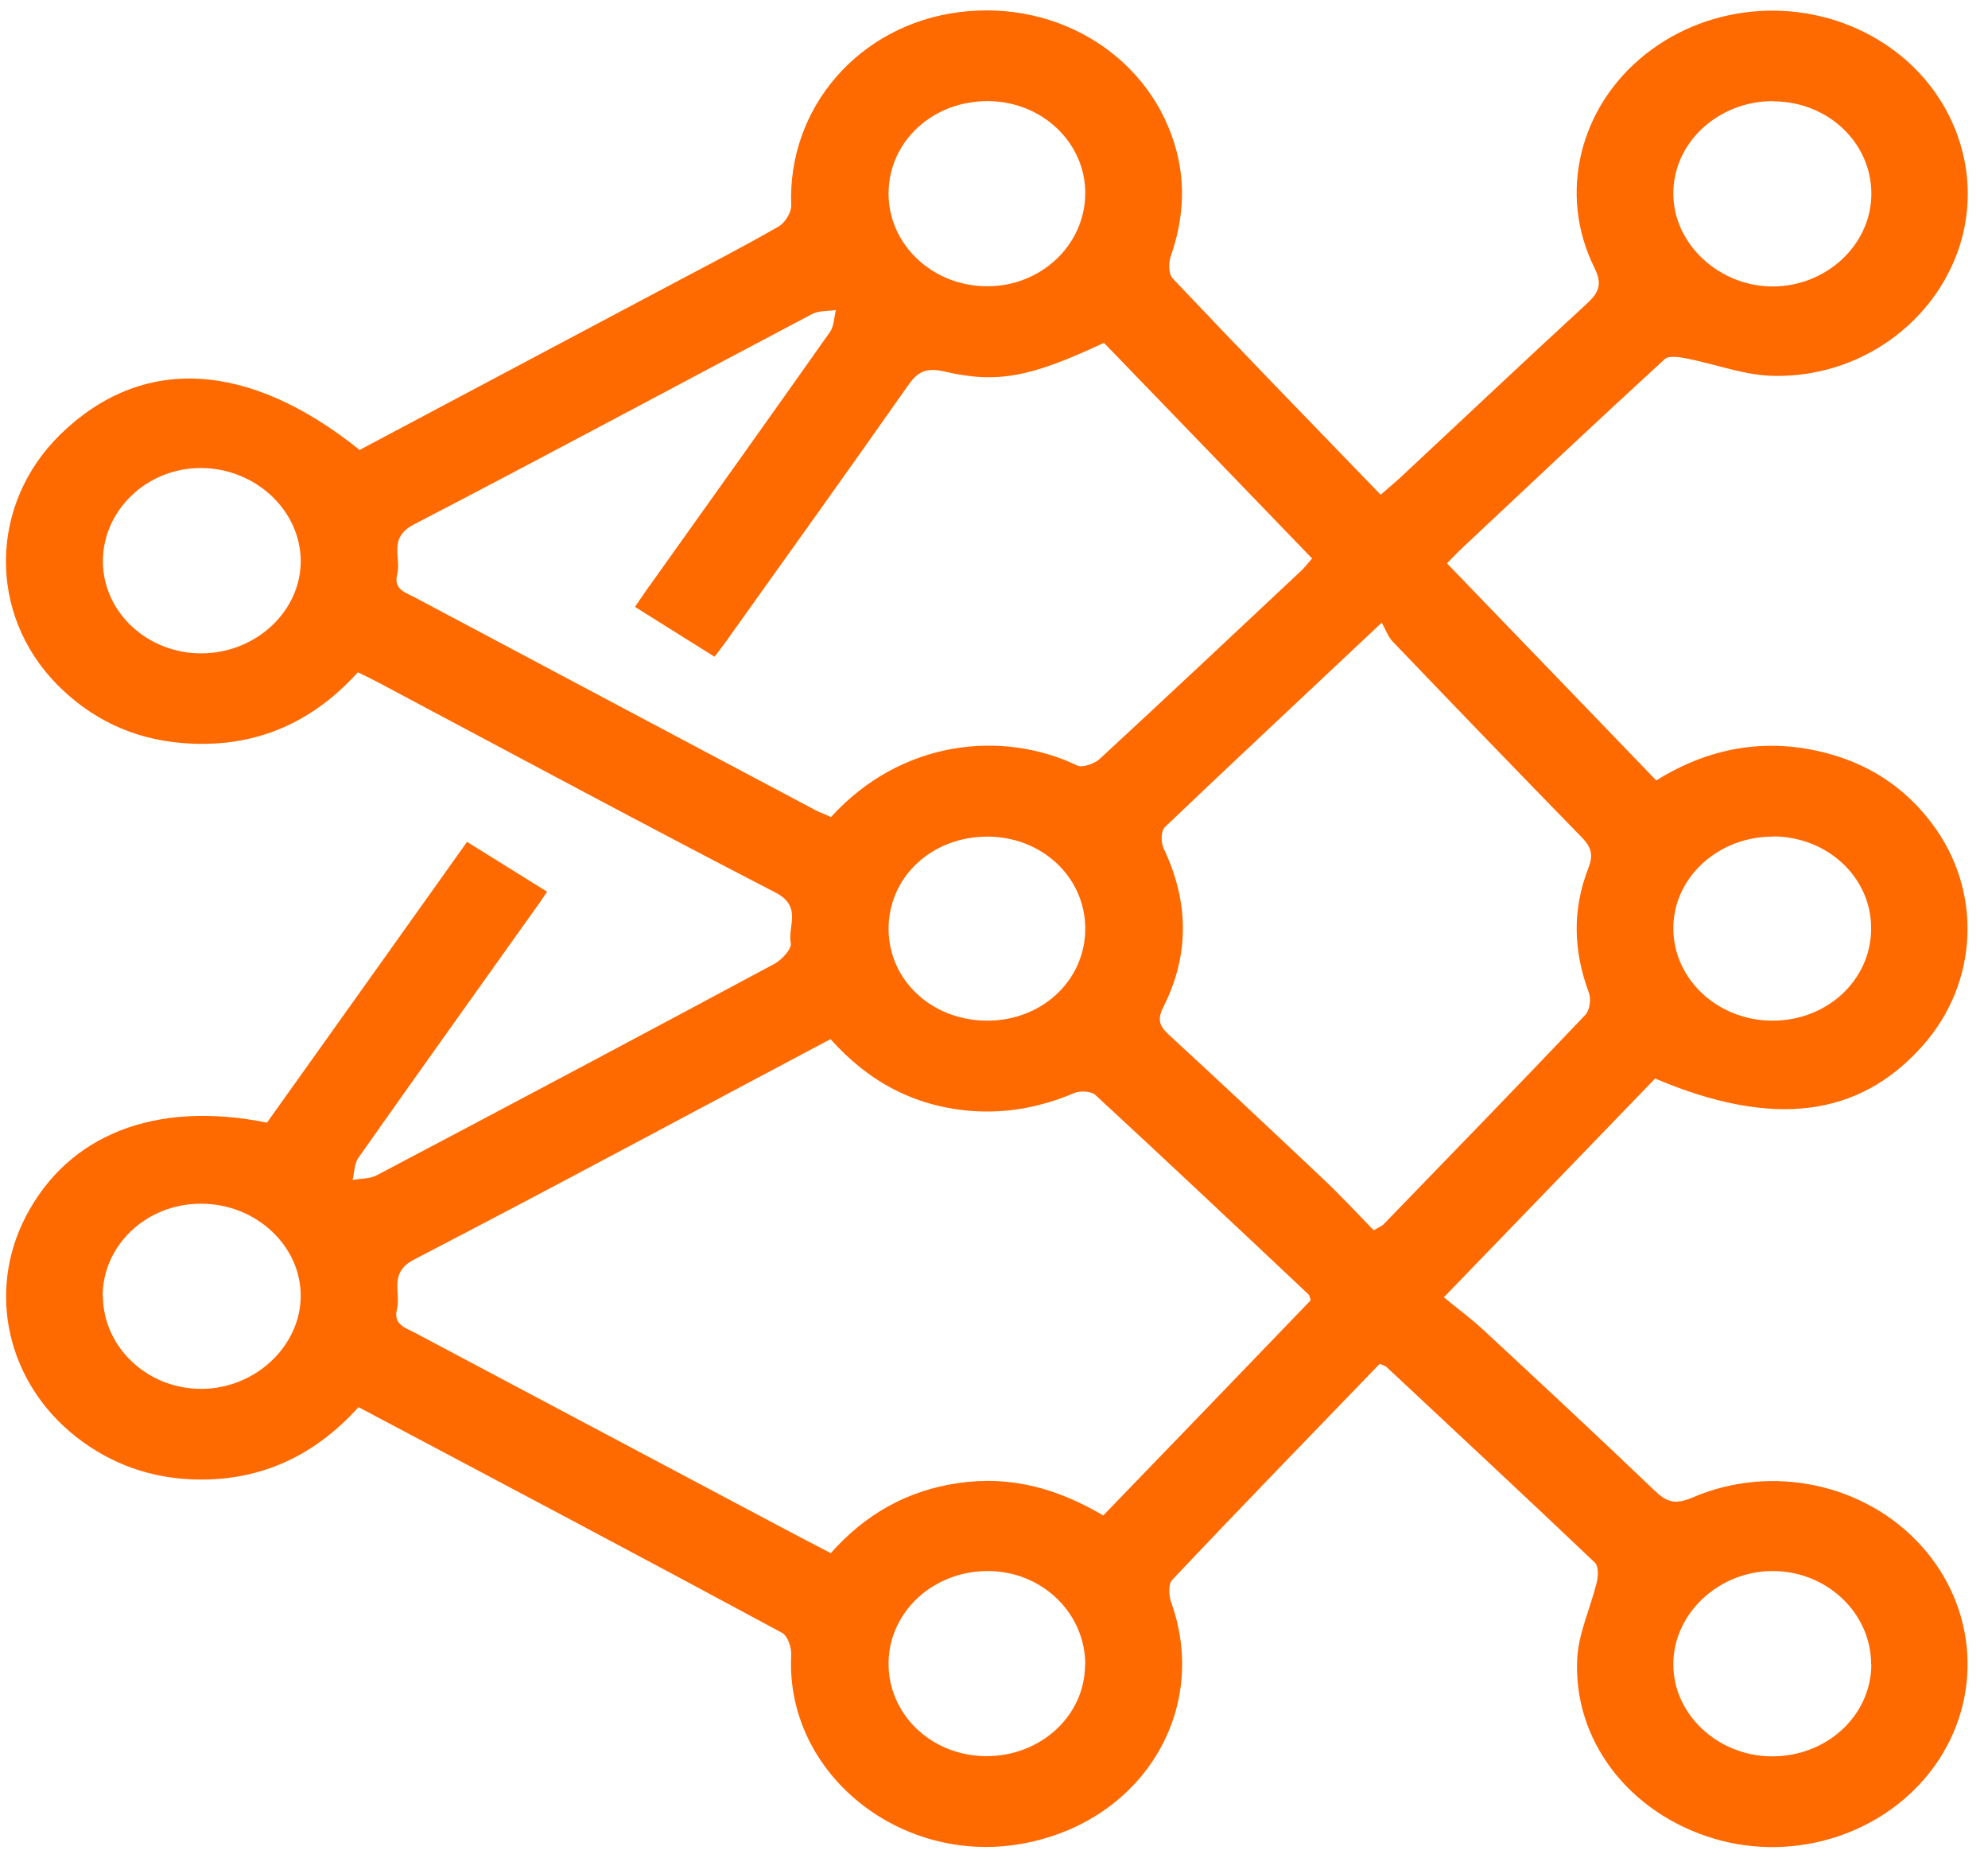 <svg xmlns="http://www.w3.org/2000/svg" width="76" height="71" viewBox="0 0 76 71" fill="none"><path d="M10.216 42.895C12.759 39.333 15.277 35.795 17.855 32.177C18.87 32.804 19.849 33.423 20.915 34.082C20.717 34.372 20.554 34.621 20.373 34.862C18.148 37.99 15.913 41.11 13.705 44.246C13.541 44.479 13.55 44.809 13.481 45.098C13.791 45.042 14.143 45.058 14.401 44.921C19.48 42.244 24.55 39.55 29.603 36.84C29.895 36.679 30.274 36.269 30.231 36.044C30.102 35.401 30.686 34.653 29.646 34.114C24.541 31.477 19.497 28.759 14.427 26.066C14.203 25.945 13.963 25.832 13.679 25.696C11.909 27.658 9.683 28.631 6.941 28.397C5.051 28.237 3.469 27.465 2.18 26.162C-0.475 23.46 -0.415 19.263 2.309 16.602C5.42 13.57 9.477 13.771 13.748 17.197C17.581 15.162 21.431 13.12 25.272 11.078C26.776 10.281 28.288 9.502 29.767 8.657C30.016 8.513 30.256 8.119 30.248 7.845C30.102 4.122 32.835 0.954 36.667 0.464C40.526 -0.027 44.058 2.233 44.986 5.803C45.33 7.138 45.218 8.464 44.763 9.775C44.668 10.032 44.668 10.466 44.832 10.643C47.435 13.393 50.074 16.111 52.781 18.909C53.03 18.692 53.262 18.499 53.486 18.298C55.875 16.071 58.247 13.828 60.653 11.616C61.134 11.174 61.263 10.861 60.954 10.233C59.553 7.419 60.378 4.09 62.887 2.088C65.405 0.078 69.023 -0.155 71.808 1.525C74.575 3.19 75.855 6.406 74.927 9.365C73.99 12.332 71.094 14.439 67.786 14.366C66.677 14.342 65.577 13.916 64.469 13.699C64.202 13.643 63.79 13.586 63.644 13.723C61.048 16.103 58.487 18.515 55.918 20.927C55.737 21.096 55.565 21.281 55.316 21.531C57.98 24.289 60.618 27.03 63.317 29.829C65.371 28.55 67.588 28.164 69.943 28.816C71.567 29.266 72.873 30.166 73.853 31.469C75.795 34.034 75.649 37.548 73.509 39.96C71.077 42.71 67.76 43.128 63.274 41.222C60.644 43.948 57.997 46.69 55.196 49.585C55.746 50.035 56.27 50.421 56.743 50.863C58.925 52.89 61.117 54.924 63.265 56.982C63.721 57.416 64.047 57.513 64.675 57.248C67.717 55.929 71.301 56.701 73.449 59.081C75.606 61.469 75.812 64.91 73.956 67.5C72.108 70.073 68.662 71.207 65.526 70.274C62.286 69.309 60.111 66.511 60.3 63.343C60.361 62.386 60.807 61.445 61.04 60.488C61.1 60.247 61.117 59.869 60.971 59.724C58.341 57.224 55.677 54.747 53.022 52.262C52.961 52.206 52.875 52.182 52.746 52.126C50.1 54.868 47.435 57.609 44.814 60.384C44.651 60.552 44.685 60.995 44.78 61.26C46.232 65.345 43.714 69.534 39.254 70.434C34.51 71.399 30.016 67.813 30.248 63.27C30.265 62.981 30.119 62.522 29.887 62.402C24.533 59.515 19.153 56.669 13.705 53.782C12.089 55.575 10.061 56.596 7.526 56.548C5.798 56.516 4.26 55.969 2.928 54.932C0.281 52.865 -0.518 49.392 0.986 46.497C2.61 43.361 5.962 42.043 10.216 42.911V42.895ZM31.743 39.719C26.389 42.557 21.138 45.388 15.836 48.138C14.839 48.652 15.338 49.4 15.174 50.051C15.028 50.614 15.492 50.751 15.87 50.944C20.554 53.428 25.246 55.921 29.93 58.406C30.531 58.727 31.142 59.041 31.76 59.362C33.075 57.883 34.657 56.974 36.633 56.685C38.653 56.387 40.449 56.902 42.176 57.923C44.849 55.157 47.496 52.415 50.108 49.697C50.065 49.569 50.057 49.504 50.022 49.472C47.315 46.923 44.608 44.374 41.875 41.85C41.721 41.705 41.282 41.681 41.068 41.777C39.813 42.308 38.515 42.565 37.14 42.461C34.949 42.292 33.196 41.335 31.752 39.719H31.743ZM42.202 13.104C39.435 14.398 38.154 14.68 36.092 14.197C35.361 14.028 35.06 14.238 34.7 14.752C32.448 17.96 30.162 21.145 27.884 24.337C27.713 24.586 27.524 24.827 27.317 25.101C26.269 24.449 25.289 23.83 24.275 23.195C24.516 22.849 24.679 22.592 24.86 22.351C27.154 19.134 29.449 15.918 31.726 12.694C31.889 12.461 31.881 12.131 31.958 11.85C31.649 11.898 31.305 11.866 31.047 12.002C25.968 14.68 20.924 17.398 15.827 20.043C14.813 20.566 15.355 21.314 15.183 21.965C15.037 22.528 15.518 22.656 15.888 22.849C20.984 25.559 26.071 28.261 31.167 30.962C31.365 31.067 31.58 31.139 31.769 31.228C34.442 28.285 38.309 27.883 41.179 29.258C41.377 29.354 41.832 29.193 42.03 29.017C44.617 26.628 47.186 24.216 49.747 21.812C49.885 21.683 49.996 21.531 50.16 21.346C47.487 18.572 44.84 15.83 42.211 13.112L42.202 13.104ZM52.506 47.028C52.755 46.883 52.841 46.851 52.893 46.795C55.471 44.133 58.057 41.472 60.61 38.786C60.782 38.601 60.833 38.175 60.739 37.934C60.146 36.342 60.103 34.758 60.722 33.182C60.911 32.699 60.85 32.402 60.49 32.024C58.057 29.531 55.643 27.03 53.236 24.514C53.065 24.337 52.979 24.079 52.824 23.798C49.902 26.548 47.203 29.065 44.539 31.606C44.376 31.758 44.376 32.201 44.488 32.434C45.45 34.46 45.485 36.478 44.479 38.48C44.247 38.939 44.299 39.188 44.668 39.534C46.654 41.359 48.621 43.209 50.581 45.058C51.251 45.693 51.887 46.377 52.514 47.02L52.506 47.028ZM67.777 3.865C65.68 3.865 63.962 5.457 63.97 7.403C63.97 9.333 65.74 10.965 67.794 10.949C69.84 10.933 71.524 9.349 71.541 7.435C71.558 5.465 69.883 3.873 67.786 3.873H67.777V3.865ZM71.533 63.616C71.533 61.654 69.84 60.046 67.769 60.046C65.697 60.046 63.962 61.686 63.97 63.616C63.97 65.53 65.672 67.114 67.717 67.13C69.823 67.146 71.524 65.586 71.541 63.624L71.533 63.616ZM7.706 24.972C9.803 24.964 11.53 23.332 11.496 21.394C11.462 19.48 9.752 17.904 7.698 17.888C5.627 17.872 3.916 19.504 3.934 21.482C3.951 23.412 5.644 24.98 7.706 24.972ZM3.934 49.52C3.934 51.458 5.592 53.058 7.637 53.083C9.7 53.115 11.479 51.49 11.496 49.553C11.513 47.615 9.777 45.999 7.672 46.007C5.609 46.007 3.934 47.583 3.925 49.52H3.934ZM37.75 31.976C35.61 31.976 33.96 33.527 33.969 35.522C33.986 37.475 35.619 38.995 37.716 39.011C39.83 39.027 41.506 37.459 41.489 35.465C41.471 33.511 39.821 31.976 37.742 31.976H37.75ZM67.786 31.976C65.672 31.968 63.953 33.56 63.97 35.505C63.987 37.435 65.663 38.995 67.734 39.011C69.848 39.027 71.541 37.451 71.533 35.473C71.533 33.535 69.865 31.976 67.786 31.968V31.976ZM33.969 7.371C33.952 9.341 35.653 10.949 37.75 10.941C39.796 10.941 41.463 9.373 41.489 7.419C41.514 5.481 39.864 3.889 37.802 3.865C35.679 3.841 33.986 5.385 33.969 7.371ZM41.489 63.656C41.506 61.662 39.839 60.046 37.759 60.046C35.679 60.046 34.003 61.598 33.969 63.528C33.935 65.514 35.602 67.114 37.699 67.122C39.778 67.13 41.463 65.586 41.48 63.656H41.489Z" fill="#FE6900"></path></svg>